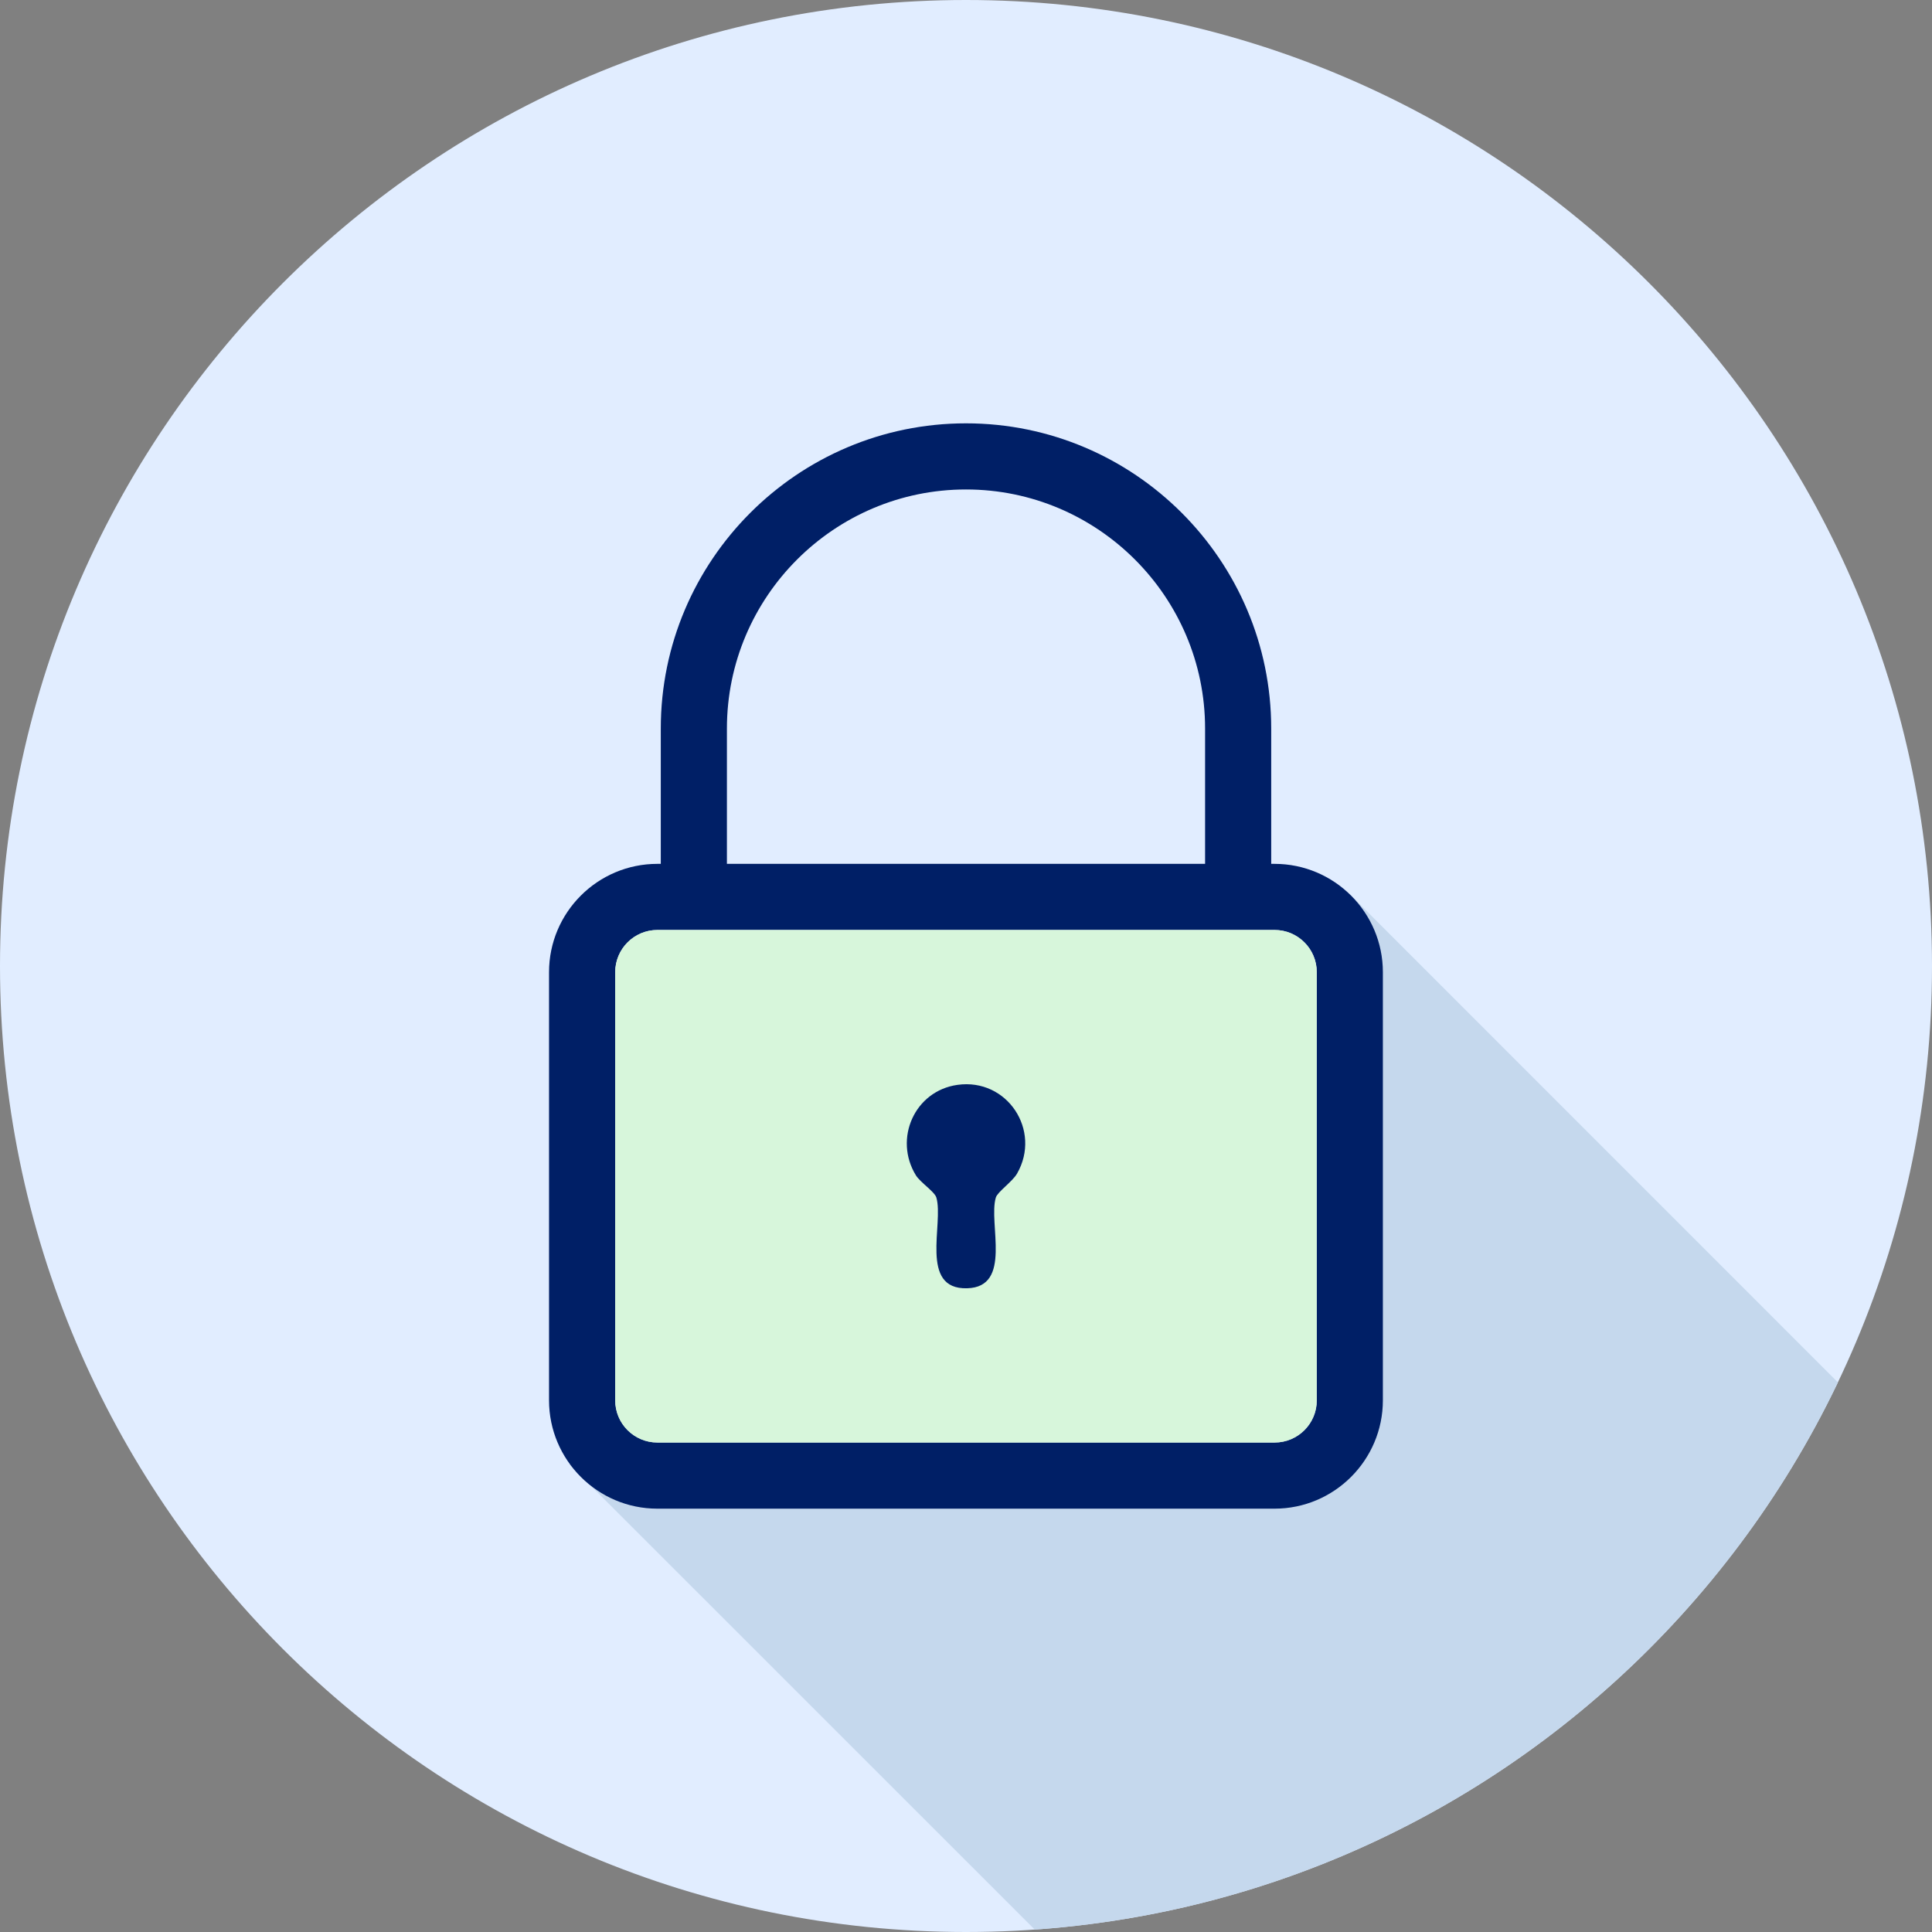 <?xml version="1.0" encoding="UTF-8"?>
<svg xmlns="http://www.w3.org/2000/svg" xmlns:xlink="http://www.w3.org/1999/xlink" width="84px" height="84px" viewBox="0 0 84 84" version="1.1">
<rect x="0" y="0" width="84" height="84" fill="#808080" stroke="none"/>
<defs>
<clipPath id="clip1">
  <path d="M 24 38 L 84 38 L 84 84 L 24 84 Z M 24 38 "/>
</clipPath>
<clipPath id="clip2">
  <path d="M 42 0 C 65.195 0 84 18.805 84 42 C 84 65.195 65.195 84 42 84 C 18.805 84 0 65.195 0 42 C 0 18.805 18.805 0 42 0 Z M 42 0 "/>
</clipPath>
</defs>
<g id="surface1">
<path style=" stroke:none;fill-rule:nonzero;fill:rgb(88.235%,92.941%,100%);fill-opacity:1;" d="M 42 0 C 65.195 0 84 18.805 84 42 C 84 65.195 65.195 84 42 84 C 18.805 84 0 65.195 0 42 C 0 18.805 18.805 0 42 0 Z M 42 0 "/>
<g clip-path="url(#clip1)" clip-rule="nonzero">
<g clip-path="url(#clip2)" clip-rule="nonzero">
<path style=" stroke:none;fill-rule:nonzero;fill:rgb(77.255%,84.706%,92.941%);fill-opacity:1;" d="M 24.77 63.68 L 45.094 84 L 84 84 L 84 64.195 L 58.676 38.867 "/>
</g>
</g>
<path style=" stroke:none;fill-rule:nonzero;fill:rgb(0%,12.157%,40%);fill-opacity:1;" d="M 55.414 37.559 L 55.27 37.559 L 55.27 31.676 C 55.27 24.359 49.316 18.406 42 18.406 C 34.684 18.406 28.73 24.359 28.73 31.676 L 28.73 37.559 L 28.582 37.559 C 25.984 37.559 23.871 39.672 23.871 42.27 L 23.871 60.883 C 23.871 63.48 25.984 65.594 28.582 65.594 L 55.414 65.594 C 58.012 65.594 60.125 63.48 60.125 60.883 L 60.125 42.27 C 60.125 39.672 58.012 37.559 55.414 37.559 Z M 31.605 31.676 C 31.605 25.945 36.27 21.281 42 21.281 C 47.73 21.281 52.395 25.945 52.395 31.676 L 52.395 37.559 L 31.605 37.559 Z M 57.254 60.883 C 57.254 61.898 56.434 62.719 55.418 62.719 L 28.586 62.719 C 27.57 62.719 26.75 61.898 26.75 60.883 L 26.75 42.27 C 26.75 41.258 27.57 40.434 28.586 40.434 L 55.418 40.434 C 56.434 40.434 57.254 41.258 57.254 42.27 Z M 57.254 60.883 "/>
<path style=" stroke:none;fill-rule:nonzero;fill:rgb(84.314%,96.471%,85.882%);fill-opacity:1;" d="M 28.582 40.434 L 55.414 40.434 C 56.43 40.434 57.25 41.258 57.25 42.27 L 57.25 60.883 C 57.25 61.898 56.43 62.719 55.414 62.719 L 28.582 62.719 C 27.566 62.719 26.746 61.898 26.746 60.883 L 26.746 42.27 C 26.746 41.258 27.566 40.434 28.582 40.434 Z M 28.582 40.434 "/>
<path style=" stroke:none;fill-rule:nonzero;fill:rgb(0%,12.157%,40%);fill-opacity:1;" d="M 41.629 47.168 C 43.789 46.863 45.297 49.148 44.219 51.027 C 44.016 51.379 43.371 51.82 43.297 52.066 C 42.961 53.188 44.035 55.961 42.047 56.012 C 39.949 56.07 41.043 53.191 40.711 52.066 C 40.637 51.816 40.016 51.41 39.824 51.105 C 38.844 49.516 39.762 47.43 41.629 47.168 Z M 41.629 47.168 "/>
</g>
</svg>
